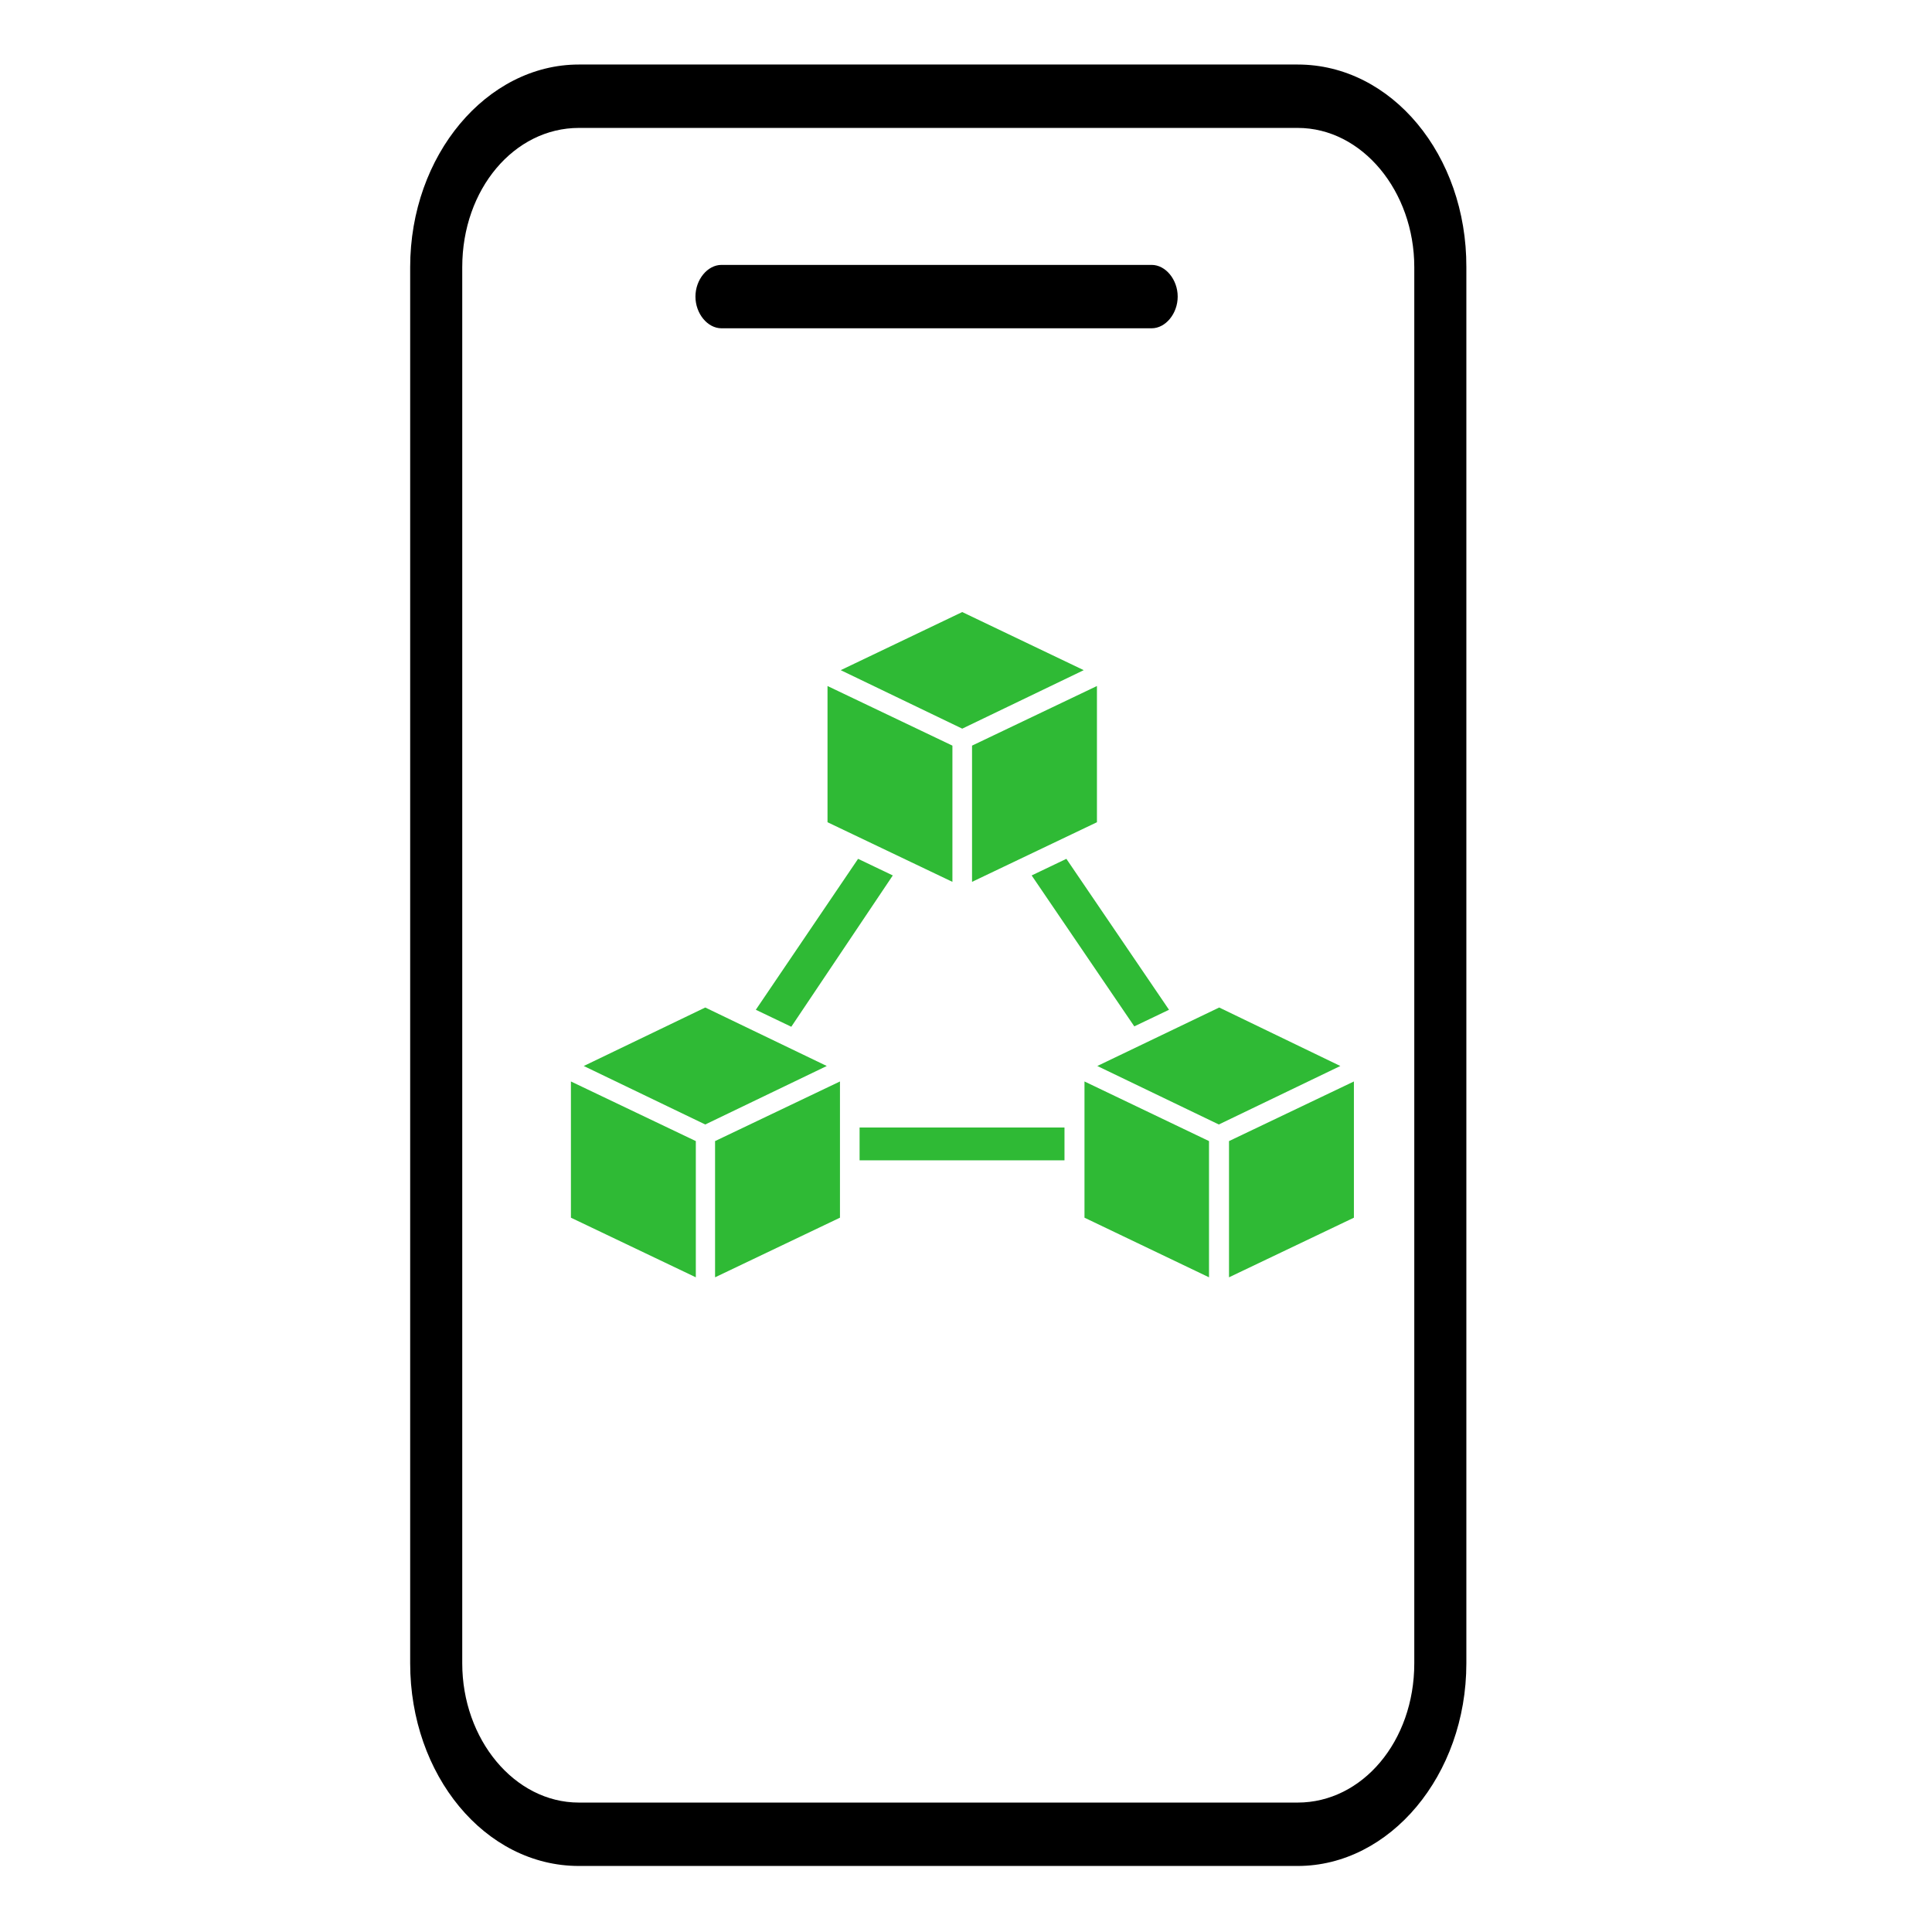 <svg id="Layer_1" data-name="Layer 1" xmlns="http://www.w3.org/2000/svg" width="512" height="512" viewBox="0 0 512 512">
  <defs>
    <style>
      .cls-1 {
        fill: #2fba35;
      }
    </style>
  </defs>
  <title>app</title>
  <path d="M343.9,17.1H153.4c-24.4,0-44.7,24-44.7,53.7V440.8c0,29.6,19.8,53.7,44.7,53.7H343.9c24.4,0,44.7-24,44.7-53.7V70.8C388.7,41.1,368.8,17.1,343.9,17.1Zm30.9,423.7c0,20.7-13.8,36.9-30.9,36.9H153.4c-17.1,0-30.9-16.8-30.9-36.9V70.8c0-20.7,13.8-36.9,30.9-36.9H343.9c17.1,0,30.9,16.8,30.9,36.9Z"/>
  <path d="M305.2,70.2H191.2c-3.7,0-6.9,3.9-6.9,8.4s3.2,8.4,6.9,8.4H305.2c3.7,0,6.9-3.9,6.9-8.4S308.9,70.2,305.2,70.2Z"/>
  <g>
    <g>
      <path class="cls-1" d="M227.8,307.5h54.3v-8.7H227.8Z"/>
      <path class="cls-1" d="M273.4,232l27.2,40,9.2-4.4-27.2-40Z"/>
      <path class="cls-1" d="M200.3,267.6l9.4,4.5L236.6,232l-9.2-4.4Z"/>
    </g>
    <g>
      <g>
        <path class="cls-1" d="M257.6,197.6v36.1l33.1-15.8V181.8Z"/>
        <path class="cls-1" d="M219.3,217.9l33.1,15.8V197.6l-33.1-15.8Z"/>
        <path class="cls-1" d="M222.8,177.6,255,193.1l32.2-15.5L255,162.2Z"/>
      </g>
      <g>
        <path class="cls-1" d="M189.5,302.4v36.1l33.1-15.8V286.6Z"/>
        <path class="cls-1" d="M151.3,322.7l33.1,15.8V302.4l-33.1-15.8Z"/>
        <path class="cls-1" d="M154.7,282.5l32.2,15.5,32.2-15.5L186.9,267Z"/>
      </g>
      <g>
        <path class="cls-1" d="M325.7,302.4v36.1l33.1-15.8V286.6Z"/>
        <path class="cls-1" d="M287.4,322.7l33,15.8V302.4l-33-15.8v36.1Z"/>
        <path class="cls-1" d="M290.8,282.5l32.2,15.5,32.2-15.5L323.1,267Z"/>
      </g>
    </g>
  </g>
</svg>
